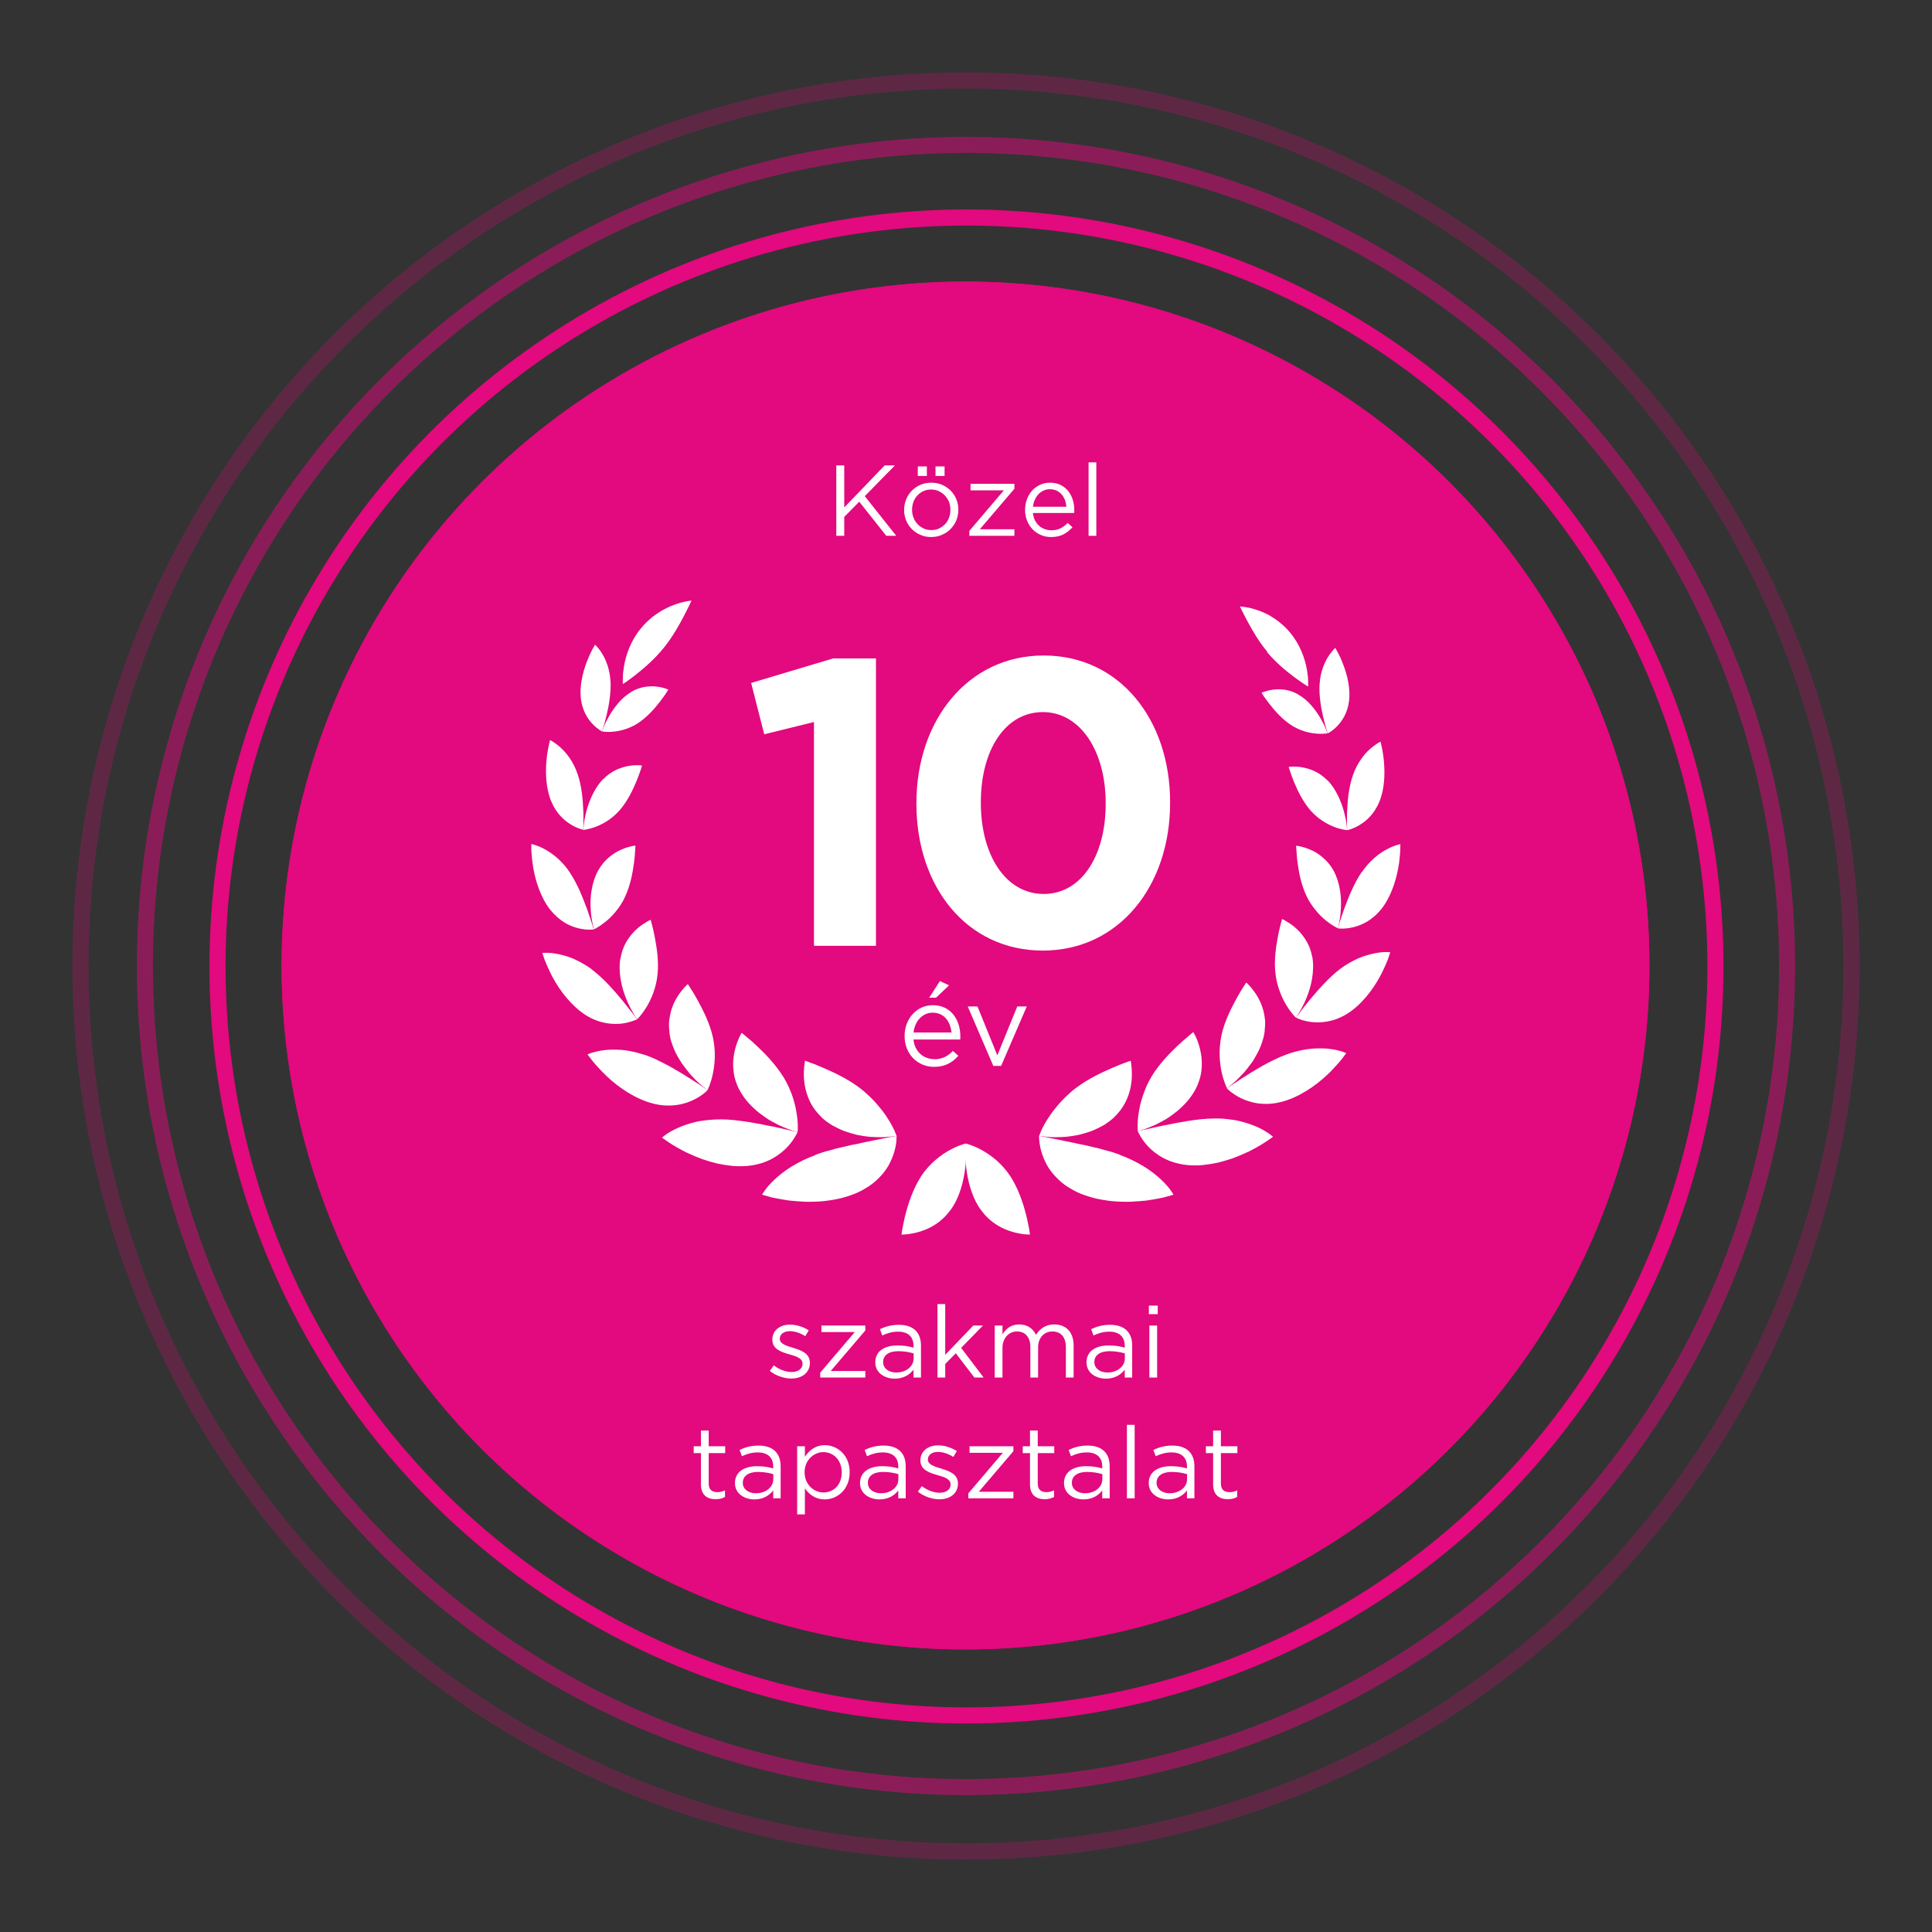 <?xml version="1.0" encoding="UTF-8" standalone="no"?> <svg xmlns="http://www.w3.org/2000/svg" xmlns:xlink="http://www.w3.org/1999/xlink" xmlns:serif="http://www.serif.com/" width="100%" height="100%" viewBox="0 0 120 120" version="1.1" xml:space="preserve" style="fill-rule:evenodd;clip-rule:evenodd;stroke-linecap:round;stroke-linejoin:round;stroke-miterlimit:1.5;"><rect x="0" y="0" width="120" height="120" fill="#333333" stroke="none"/> <rect id="jf-ikon-10ev" x="0" y="0" width="120" height="120" style="fill:none;"></rect> <clipPath id="_clip1"> <rect id="jf-ikon-10ev1" serif:id="jf-ikon-10ev" x="0" y="0" width="120" height="120"></rect> </clipPath> <g clip-path="url(#_clip1)"> <g> <g transform="matrix(1.062,0,0,1.062,-3.75,-3.75)"> <circle cx="60" cy="60" r="40" style="fill:rgb(227,9,126);"></circle> </g> <g transform="matrix(1.062,0,0,1.062,-3.75,-3.75)"> <circle cx="60" cy="60" r="40" style="fill:rgb(227,9,126);"></circle> </g> </g> <g transform="matrix(1.163,0,0,1.163,-9.75,-9.75)"> <circle cx="60" cy="60" r="40" style="fill:none;stroke:rgb(227,9,126);stroke-width:0.86px;"></circle> </g> <g transform="matrix(1.275,0,0,1.275,-16.5,-16.5)"> <circle cx="60" cy="60" r="40" style="fill:none;stroke:rgb(227,9,126);stroke-opacity:0.5;stroke-width:0.78px;"></circle> </g> <g transform="matrix(1.375,0,0,1.375,-22.5,-22.5)"> <circle cx="60" cy="60" r="40" style="fill:none;stroke:rgb(227,9,126);stroke-opacity:0.25;stroke-width:0.73px;"></circle> </g> <g transform="matrix(0.656,0,0,0.656,32.996,37.302)"> <g> <path d="M26.77,11.5L22.06,12.66L20.82,7.8L28.58,5.48L32.64,5.48L32.64,32.69L26.77,32.69L26.77,11.5Z" style="fill:white;fill-rule:nonzero;"></path> <path d="M36.47,19.25L36.47,19.17C36.47,11.34 41.34,5.2 48.52,5.2C55.7,5.2 60.49,11.26 60.49,19.09L60.49,19.17C60.49,27 55.66,33.14 48.44,33.14C41.22,33.14 36.47,27.08 36.47,19.25ZM54.39,19.25L54.39,19.17C54.39,14.27 52,10.56 48.44,10.56C44.88,10.56 42.57,14.15 42.57,19.09L42.57,19.17C42.57,24.11 44.93,27.78 48.52,27.78C52.11,27.78 54.39,24.15 54.39,19.25Z" style="fill:white;fill-rule:nonzero;"></path> </g> <g> <path d="M38.16,43.43C38.93,43.43 39.47,43.12 39.92,42.64L40.44,43.1C39.88,43.73 39.2,44.15 38.14,44.15C36.61,44.15 35.35,42.97 35.35,41.23C35.35,39.61 36.48,38.31 38.03,38.31C39.68,38.31 40.63,39.63 40.63,41.27C40.63,41.35 40.63,41.43 40.62,41.56L36.19,41.56C36.31,42.74 37.17,43.42 38.16,43.42L38.16,43.43ZM39.79,40.9C39.69,39.88 39.11,39.02 38.01,39.02C37.05,39.02 36.31,39.82 36.2,40.9L39.8,40.9L39.79,40.9ZM38.7,36.03L39.56,36.43L38.33,37.6L37.68,37.6L38.69,36.03L38.7,36.03Z" style="fill:white;fill-rule:nonzero;"></path> <path d="M41.33,38.43L42.25,38.43L44.13,43.06L46.02,38.43L46.92,38.43L44.49,44.06L43.75,44.06L41.33,38.43Z" style="fill:white;fill-rule:nonzero;"></path> </g> <g> <g> <path d="M39.65,57.77C40.56,56.57 40.95,54.96 41.1,53.66C41.17,53.02 41.19,52.45 41.17,52.05C41.16,51.65 41.14,51.41 41.14,51.41C41.14,51.41 40.47,51.56 39.62,52.03C38.77,52.5 37.74,53.27 36.94,54.47C36.16,55.67 35.71,57.05 35.43,58.14C35.36,58.41 35.3,58.67 35.26,58.89C35.21,59.12 35.17,59.32 35.14,59.49C35.08,59.82 35.06,60.03 35.06,60.03C35.06,60.03 35.74,60.05 36.66,59.79C37.12,59.66 37.65,59.46 38.16,59.14C38.67,58.82 39.2,58.38 39.64,57.77L39.65,57.77Z" style="fill:white;fill-rule:nonzero;"></path> <path d="M42.63,57.77C41.72,56.57 41.33,54.96 41.18,53.66C41.12,53.02 41.09,52.45 41.11,52.05C41.12,51.65 41.14,51.41 41.14,51.41C41.14,51.41 41.81,51.56 42.66,52.03C43.51,52.5 44.54,53.27 45.34,54.47C46.12,55.67 46.57,57.05 46.85,58.14C46.92,58.41 46.98,58.67 47.02,58.89C47.07,59.12 47.11,59.32 47.14,59.49C47.2,59.82 47.22,60.03 47.22,60.03C47.22,60.03 46.54,60.05 45.62,59.79C45.16,59.66 44.63,59.46 44.12,59.14C43.61,58.82 43.08,58.38 42.64,57.77L42.63,57.77Z" style="fill:white;fill-rule:nonzero;"></path> </g> <g> <g> <g> <path d="M7.51,7.64C7.56,8.75 7.36,9.92 7.14,10.83C7.04,11.28 6.92,11.67 6.84,11.95C6.76,12.23 6.7,12.39 6.7,12.39C6.7,12.39 6.28,12.18 5.82,11.7C5.35,11.21 4.84,10.44 4.7,9.29C4.56,8.14 4.87,6.84 5.24,5.85C5.34,5.6 5.43,5.37 5.52,5.17C5.61,4.97 5.71,4.79 5.78,4.64C5.94,4.35 6.04,4.18 6.04,4.18C6.04,4.18 6.39,4.48 6.74,5.07C6.92,5.36 7.09,5.73 7.23,6.16C7.37,6.59 7.47,7.08 7.5,7.64L7.51,7.64Z" style="fill:white;fill-rule:nonzero;"></path> <path d="M4.39,16.43C4.79,17.59 4.89,18.89 4.93,19.92C4.94,20.18 4.95,20.42 4.94,20.63L4.94,21.19C4.94,21.51 4.92,21.7 4.92,21.7C4.92,21.7 4.42,21.61 3.78,21.22C3.46,21.03 3.11,20.77 2.77,20.4C2.44,20.04 2.12,19.57 1.88,18.98C1.39,17.79 1.34,16.33 1.44,15.19C1.48,14.62 1.58,14.12 1.65,13.77C1.72,13.42 1.78,13.21 1.78,13.21C1.78,13.21 1.9,13.26 2.08,13.38C2.26,13.5 2.52,13.68 2.8,13.94C3.08,14.2 3.38,14.52 3.65,14.93C3.93,15.34 4.19,15.83 4.38,16.41L4.39,16.43Z" style="fill:white;fill-rule:nonzero;"></path> <path d="M3.65,25.75C4.41,26.87 4.91,28.22 5.31,29.28C5.41,29.55 5.48,29.8 5.56,30.02C5.64,30.24 5.71,30.44 5.76,30.61C5.86,30.94 5.91,31.14 5.91,31.14C5.91,31.14 5.77,31.16 5.53,31.16C5.29,31.16 4.95,31.14 4.56,31.05C4.16,30.96 3.7,30.81 3.22,30.53C2.75,30.25 2.27,29.85 1.81,29.29C0.91,28.15 0.4,26.56 0.19,25.29C0.13,24.97 0.1,24.67 0.07,24.4C0.04,24.13 0.02,23.89 0.01,23.69C0,23.29 0.01,23.05 0.01,23.05C0.01,23.05 0.57,23.15 1.29,23.55C1.65,23.75 2.06,24.02 2.47,24.38C2.87,24.74 3.29,25.19 3.66,25.75L3.65,25.75Z" style="fill:white;fill-rule:nonzero;"></path> <path d="M5.76,34.95C6.94,35.84 7.93,37.03 8.72,37.97C8.81,38.09 8.91,38.21 8.99,38.32C9.08,38.43 9.16,38.54 9.25,38.64C9.41,38.84 9.54,39.02 9.66,39.17C9.88,39.47 10.02,39.65 10.02,39.65C10.02,39.65 9.88,39.72 9.64,39.8C9.39,39.89 9.04,39.99 8.6,40.05C7.73,40.15 6.48,40.08 5.16,39.25C3.84,38.41 2.72,36.96 2.04,35.69C1.86,35.38 1.73,35.07 1.6,34.79C1.47,34.51 1.37,34.26 1.28,34.05C1.13,33.63 1.05,33.37 1.05,33.37C1.05,33.37 1.2,33.35 1.46,33.35C1.72,33.35 2.1,33.38 2.54,33.47C2.97,33.56 3.51,33.7 4.05,33.94C4.32,34.06 4.6,34.2 4.89,34.37C5.18,34.53 5.48,34.72 5.77,34.95L5.76,34.95Z" style="fill:white;fill-rule:nonzero;"></path> <path d="M10.71,43C10.9,43.06 11.08,43.14 11.27,43.21C11.46,43.28 11.64,43.36 11.82,43.45C12.18,43.62 12.53,43.8 12.88,43.98C13.05,44.07 13.22,44.17 13.39,44.26C13.47,44.31 13.55,44.36 13.63,44.41C13.71,44.45 13.79,44.5 13.88,44.55C14.2,44.73 14.5,44.92 14.78,45.1C15.35,45.44 15.81,45.77 16.16,45.99C16.5,46.21 16.69,46.36 16.69,46.36C16.69,46.36 16.58,46.48 16.36,46.66C16.14,46.83 15.82,47.06 15.38,47.27C14.95,47.48 14.4,47.68 13.77,47.76C13.13,47.85 12.38,47.84 11.56,47.63C9.9,47.22 8.26,46.1 7.13,45.02C6.84,44.75 6.6,44.48 6.37,44.24C6.15,44 5.95,43.78 5.8,43.59C5.5,43.21 5.33,42.97 5.33,42.97C5.33,42.97 5.48,42.9 5.75,42.81C6.02,42.73 6.42,42.63 6.9,42.57C7.14,42.54 7.4,42.52 7.69,42.52C7.98,42.52 8.28,42.52 8.61,42.55C8.93,42.58 9.27,42.63 9.61,42.71C9.96,42.78 10.33,42.88 10.71,43.01L10.71,43Z" style="fill:white;fill-rule:nonzero;"></path> <path d="M17.94,49.12C18.8,49.12 19.67,49.24 20.5,49.36C20.91,49.43 21.32,49.5 21.71,49.57C21.9,49.61 22.09,49.65 22.28,49.69C22.47,49.72 22.65,49.76 22.82,49.79C23.51,49.95 24.11,50.06 24.53,50.17C24.74,50.23 24.91,50.25 25.03,50.28C25.15,50.31 25.21,50.32 25.21,50.32C25.21,50.32 25.15,50.49 24.99,50.75C24.84,51.01 24.6,51.37 24.24,51.75C23.89,52.12 23.42,52.51 22.8,52.85C22.49,53.02 22.14,53.16 21.76,53.28C21.38,53.39 20.95,53.49 20.48,53.53C20.02,53.57 19.53,53.57 19.04,53.53C18.56,53.48 18.07,53.4 17.59,53.3C17.11,53.18 16.65,53.04 16.2,52.89C15.76,52.73 15.34,52.55 14.95,52.37C14.85,52.33 14.76,52.28 14.66,52.24C14.57,52.19 14.48,52.14 14.39,52.1C14.21,52.01 14.05,51.92 13.89,51.83C13.58,51.65 13.3,51.49 13.08,51.34C12.64,51.04 12.38,50.85 12.38,50.85C12.38,50.85 12.51,50.73 12.76,50.55C13.01,50.38 13.38,50.15 13.86,49.94C14.1,49.83 14.36,49.73 14.65,49.63C14.94,49.53 15.26,49.44 15.6,49.36C15.94,49.28 16.3,49.23 16.69,49.19C17.08,49.15 17.49,49.12 17.91,49.13L17.94,49.12Z" style="fill:white;fill-rule:nonzero;"></path> <path d="M26.89,52.49C27.33,52.32 27.77,52.18 28.22,52.07C28.67,51.93 29.11,51.82 29.55,51.73C29.99,51.61 30.42,51.52 30.84,51.45C31.26,51.35 31.65,51.27 32.02,51.2C32.76,51.03 33.4,50.93 33.86,50.82C34.32,50.73 34.59,50.69 34.59,50.69C34.59,50.69 34.59,50.88 34.57,51.2C34.54,51.52 34.46,51.97 34.28,52.49C34.19,52.75 34.07,53.03 33.92,53.32C33.84,53.47 33.76,53.61 33.66,53.76C33.56,53.9 33.46,54.05 33.34,54.2C33.1,54.49 32.82,54.78 32.48,55.07C32.14,55.36 31.75,55.6 31.3,55.85C30.85,56.1 30.36,56.28 29.84,56.44C29.32,56.61 28.79,56.71 28.25,56.79C27.71,56.88 27.17,56.91 26.64,56.92C26.11,56.94 25.61,56.91 25.13,56.87C24.89,56.85 24.66,56.83 24.44,56.81C24.22,56.78 24.01,56.74 23.81,56.71C23.41,56.64 23.06,56.58 22.77,56.51C22.2,56.36 21.86,56.25 21.86,56.25C21.86,56.25 21.95,56.08 22.14,55.82C22.33,55.55 22.64,55.19 23.05,54.81C23.46,54.43 23.99,54 24.63,53.6C25.26,53.22 26.02,52.82 26.89,52.51L26.89,52.49Z" style="fill:white;fill-rule:nonzero;"></path> </g> <path d="M9.48,8.65C8.56,9.18 7.85,10.12 7.38,10.93C7.15,11.33 6.97,11.69 6.87,11.96C6.76,12.23 6.7,12.39 6.7,12.39C6.7,12.39 7.16,12.48 7.82,12.41C8.48,12.34 9.35,12.12 10.18,11.56C11.01,10.99 11.7,10.21 12.19,9.57C12.31,9.41 12.42,9.26 12.52,9.12C12.62,8.98 12.71,8.87 12.77,8.76C12.91,8.56 12.98,8.43 12.98,8.43C12.98,8.43 12.56,8.23 11.91,8.15C11.59,8.11 11.2,8.1 10.78,8.17C10.37,8.24 9.91,8.38 9.46,8.65L9.48,8.65Z" style="fill:white;fill-rule:nonzero;"></path> <path d="M6.79,16.92C5.98,17.76 5.48,18.97 5.22,19.96C5.16,20.21 5.11,20.44 5.06,20.65C5.02,20.86 5,21.05 4.98,21.21C4.94,21.52 4.93,21.72 4.93,21.72C4.93,21.72 5.44,21.67 6.13,21.41C6.47,21.28 6.86,21.09 7.25,20.83C7.65,20.57 8.03,20.24 8.4,19.82C9.12,18.98 9.62,17.93 9.97,17.09C10.14,16.67 10.27,16.3 10.36,16.04C10.44,15.78 10.49,15.62 10.49,15.62C10.49,15.62 10.36,15.6 10.15,15.59C9.93,15.59 9.63,15.59 9.27,15.65C8.91,15.71 8.5,15.82 8.08,16.01C7.65,16.21 7.22,16.5 6.81,16.92L6.79,16.92Z" style="fill:white;fill-rule:nonzero;"></path> <path d="M6.33,25.57C5.72,26.68 5.55,28.1 5.63,29.21C5.65,29.49 5.66,29.75 5.7,29.98C5.74,30.21 5.77,30.42 5.81,30.59C5.88,30.93 5.93,31.13 5.93,31.13C5.93,31.13 6.06,31.08 6.26,30.95C6.47,30.83 6.75,30.64 7.06,30.39C7.37,30.14 7.71,29.81 8.02,29.42C8.34,29.03 8.66,28.56 8.89,28.03C9.39,26.96 9.6,25.78 9.73,24.84C9.76,24.61 9.78,24.39 9.8,24.19C9.82,23.99 9.83,23.82 9.84,23.67C9.86,23.38 9.86,23.2 9.86,23.2C9.86,23.2 9.3,23.25 8.57,23.56C8.2,23.72 7.8,23.94 7.41,24.27C7.01,24.59 6.64,25.02 6.33,25.57Z" style="fill:white;fill-rule:nonzero;"></path> <path d="M8.45,33.82C8.21,35.17 8.55,36.68 9.03,37.79C9.09,37.93 9.14,38.07 9.2,38.19C9.26,38.32 9.32,38.44 9.38,38.55C9.5,38.78 9.61,38.97 9.7,39.14C9.79,39.31 9.88,39.43 9.94,39.51C10,39.6 10.03,39.64 10.03,39.64C10.03,39.64 10.14,39.54 10.31,39.34C10.48,39.14 10.69,38.85 10.92,38.48C11.38,37.72 11.83,36.67 11.96,35.39C12.09,34.12 11.88,32.85 11.7,31.88C11.65,31.64 11.61,31.41 11.56,31.21C11.52,31.01 11.46,30.83 11.43,30.69C11.36,30.39 11.31,30.22 11.31,30.22C11.31,30.22 11.17,30.28 10.95,30.41C10.73,30.54 10.42,30.74 10.09,31.01C9.76,31.29 9.43,31.65 9.13,32.11C8.98,32.34 8.84,32.6 8.73,32.88C8.62,33.16 8.53,33.47 8.47,33.81L8.45,33.82Z" style="fill:white;fill-rule:nonzero;"></path> <path d="M13.08,40.93C13.11,41.11 13.14,41.3 13.18,41.48C13.23,41.66 13.28,41.84 13.35,42.02C13.47,42.37 13.62,42.73 13.8,43.05C13.89,43.22 13.98,43.38 14.08,43.53C14.13,43.61 14.18,43.69 14.23,43.77C14.28,43.84 14.33,43.92 14.39,43.99C14.6,44.28 14.81,44.55 15.02,44.81C15.46,45.29 15.86,45.7 16.18,45.95C16.49,46.21 16.69,46.35 16.69,46.35C16.69,46.35 16.77,46.2 16.87,45.94C16.97,45.68 17.09,45.3 17.19,44.84C17.29,44.38 17.36,43.85 17.38,43.25C17.4,42.65 17.34,42.02 17.2,41.35C16.9,40.01 16.28,38.8 15.77,37.87C15.64,37.64 15.52,37.42 15.41,37.23C15.3,37.04 15.18,36.88 15.1,36.74C14.93,36.46 14.82,36.31 14.82,36.31C14.82,36.31 14.7,36.42 14.51,36.62C14.32,36.83 14.08,37.13 13.83,37.52C13.71,37.72 13.59,37.94 13.48,38.18C13.38,38.42 13.28,38.68 13.21,38.97C13.14,39.26 13.08,39.57 13.05,39.9C13.03,40.22 13.05,40.57 13.09,40.93L13.08,40.93Z" style="fill:white;fill-rule:nonzero;"></path> <path d="M19.65,46.21C20,46.91 20.51,47.56 21.1,48.09C21.39,48.37 21.71,48.61 22.02,48.83C22.18,48.94 22.33,49.05 22.49,49.15C22.65,49.24 22.8,49.33 22.96,49.41C23.57,49.76 24.14,49.97 24.55,50.12C24.75,50.2 24.92,50.24 25.04,50.27C25.15,50.3 25.22,50.32 25.22,50.32C25.22,50.32 25.24,50.14 25.24,49.85C25.24,49.55 25.22,49.13 25.14,48.63C25.07,48.13 24.94,47.55 24.74,46.96C24.64,46.67 24.52,46.36 24.38,46.05C24.24,45.74 24.08,45.44 23.89,45.13C23.14,43.92 22.16,42.92 21.36,42.17C21.31,42.12 21.26,42.08 21.21,42.03C21.16,41.98 21.11,41.94 21.07,41.9C20.98,41.81 20.89,41.73 20.8,41.66C20.63,41.51 20.47,41.39 20.34,41.27C20.09,41.05 19.92,40.93 19.92,40.93C19.92,40.93 19.83,41.08 19.7,41.35C19.58,41.62 19.42,42.01 19.3,42.49C19.24,42.73 19.19,43 19.15,43.28C19.12,43.56 19.11,43.86 19.12,44.17C19.14,44.48 19.18,44.82 19.26,45.16C19.35,45.5 19.47,45.84 19.64,46.2L19.65,46.21Z" style="fill:white;fill-rule:nonzero;"></path> <path d="M10.33,2.7C9.37,3.89 8.95,5.23 8.78,6.23C8.74,6.48 8.71,6.71 8.69,6.91C8.68,7.11 8.67,7.29 8.67,7.44L8.67,7.9C8.67,7.9 8.82,7.81 9.06,7.65C9.18,7.57 9.32,7.46 9.48,7.34C9.64,7.22 9.82,7.09 10.01,6.93C10.78,6.32 11.73,5.49 12.57,4.45C13.4,3.41 14,2.33 14.45,1.47C14.56,1.26 14.66,1.05 14.75,0.88C14.84,0.7 14.92,0.55 14.98,0.42C15.11,0.16 15.17,0 15.17,0C15.17,0 15,0.02 14.71,0.07C14.56,0.1 14.38,0.14 14.18,0.19C13.98,0.25 13.76,0.32 13.51,0.41C13.26,0.5 13,0.61 12.74,0.75C12.6,0.82 12.47,0.89 12.32,0.97C12.19,1.06 12.05,1.15 11.91,1.24C11.77,1.34 11.63,1.44 11.49,1.54C11.36,1.65 11.22,1.77 11.09,1.89C10.96,2.01 10.82,2.14 10.7,2.27C10.58,2.4 10.45,2.55 10.33,2.7Z" style="fill:white;fill-rule:nonzero;"></path> <path d="M27.48,48.93C27.78,49.2 28.12,49.46 28.49,49.68C28.85,49.88 29.24,50.07 29.64,50.23C30.04,50.37 30.44,50.49 30.84,50.59C31.24,50.67 31.63,50.73 32,50.77C32.74,50.82 33.39,50.83 33.85,50.77C34.31,50.73 34.59,50.69 34.59,50.69C34.59,50.69 34.53,50.51 34.4,50.21C34.27,49.92 34.06,49.51 33.77,49.06C33.62,48.83 33.46,48.59 33.28,48.35C33.19,48.23 33.09,48.11 32.99,47.99C32.89,47.86 32.78,47.74 32.67,47.61C32.45,47.36 32.21,47.11 31.95,46.87C31.69,46.63 31.42,46.38 31.12,46.16C29.94,45.27 28.68,44.69 27.67,44.25C27.54,44.2 27.42,44.15 27.31,44.1C27.19,44.05 27.08,44 26.98,43.96C26.77,43.87 26.58,43.81 26.42,43.75C26.11,43.62 25.92,43.57 25.92,43.57C25.92,43.57 25.88,43.75 25.85,44.07C25.82,44.38 25.79,44.83 25.83,45.36C25.87,45.89 25.99,46.48 26.24,47.1C26.49,47.73 26.89,48.34 27.49,48.92L27.48,48.93Z" style="fill:white;fill-rule:nonzero;"></path> </g> <g> <g> <path d="M72.66,8.92C73.57,9.44 74.27,10.36 74.73,11.14C74.95,11.53 75.13,11.89 75.23,12.15C75.34,12.41 75.39,12.57 75.39,12.57C75.39,12.57 74.93,12.66 74.27,12.59C73.61,12.53 72.75,12.32 71.92,11.77C71.09,11.22 70.41,10.45 69.93,9.83C69.81,9.68 69.7,9.53 69.6,9.4C69.51,9.27 69.42,9.15 69.35,9.05C69.22,8.85 69.15,8.73 69.15,8.73C69.15,8.73 69.57,8.53 70.21,8.44C70.53,8.4 70.92,8.38 71.33,8.44C71.74,8.5 72.19,8.64 72.64,8.9L72.66,8.92Z" style="fill:white;fill-rule:nonzero;"></path> <path d="M75.4,17.02C76.2,17.85 76.7,19.04 76.96,20.01C77.02,20.25 77.07,20.48 77.12,20.69C77.16,20.9 77.18,21.08 77.2,21.24C77.24,21.55 77.25,21.74 77.25,21.74C77.25,21.74 76.74,21.7 76.05,21.44C75.71,21.31 75.32,21.12 74.94,20.87C74.54,20.62 74.16,20.29 73.79,19.88C73.07,19.05 72.57,18.02 72.23,17.2C72.07,16.79 71.93,16.43 71.85,16.17C71.77,15.91 71.72,15.75 71.72,15.75C71.72,15.75 71.85,15.73 72.06,15.72C72.28,15.72 72.58,15.72 72.94,15.78C73.3,15.84 73.7,15.94 74.13,16.14C74.56,16.33 74.98,16.62 75.39,17.03L75.4,17.02Z" style="fill:white;fill-rule:nonzero;"></path> <path d="M75.95,25.54C76.56,26.64 76.73,28.04 76.66,29.13C76.64,29.41 76.63,29.66 76.6,29.89C76.56,30.12 76.53,30.32 76.5,30.49C76.44,30.83 76.38,31.03 76.38,31.03C76.38,31.03 76.25,30.97 76.04,30.85C75.83,30.73 75.55,30.55 75.24,30.29C74.93,30.04 74.59,29.72 74.28,29.33C73.96,28.94 73.64,28.48 73.4,27.96C72.9,26.91 72.68,25.76 72.56,24.82C72.53,24.59 72.5,24.37 72.49,24.18C72.47,23.99 72.46,23.81 72.45,23.67C72.43,23.38 72.43,23.21 72.43,23.21C72.43,23.21 72.99,23.26 73.72,23.57C74.09,23.72 74.49,23.94 74.88,24.27C75.28,24.59 75.65,25.01 75.96,25.56L75.95,25.54Z" style="fill:white;fill-rule:nonzero;"></path> <path d="M73.95,33.71C74.19,35.04 73.86,36.55 73.39,37.65C73.33,37.79 73.28,37.92 73.22,38.05C73.16,38.18 73.1,38.3 73.04,38.41C72.93,38.63 72.82,38.83 72.72,38.99C72.63,39.15 72.54,39.27 72.49,39.36C72.43,39.44 72.4,39.49 72.4,39.49C72.4,39.49 72.29,39.39 72.12,39.19C71.95,38.99 71.73,38.7 71.51,38.33C71.05,37.58 70.6,36.53 70.46,35.27C70.32,34 70.52,32.76 70.7,31.79C70.75,31.55 70.79,31.32 70.84,31.13C70.88,30.93 70.93,30.76 70.97,30.61C71.04,30.32 71.09,30.15 71.09,30.15C71.09,30.15 71.23,30.21 71.45,30.34C71.67,30.47 71.98,30.66 72.31,30.94C72.64,31.22 72.97,31.57 73.27,32.04C73.42,32.27 73.56,32.52 73.68,32.81C73.79,33.09 73.88,33.39 73.94,33.73L73.95,33.71Z" style="fill:white;fill-rule:nonzero;"></path> <path d="M69.44,40.81C69.41,40.99 69.38,41.18 69.34,41.35C69.29,41.53 69.24,41.7 69.18,41.88C69.06,42.23 68.91,42.58 68.73,42.9C68.64,43.07 68.55,43.23 68.46,43.38C68.41,43.46 68.36,43.54 68.32,43.61C68.27,43.68 68.22,43.76 68.16,43.83C67.95,44.12 67.74,44.39 67.53,44.64C67.09,45.11 66.69,45.52 66.38,45.77C66.07,46.03 65.88,46.17 65.88,46.17C65.88,46.17 65.8,46.02 65.7,45.76C65.6,45.5 65.47,45.12 65.37,44.66C65.27,44.2 65.2,43.67 65.18,43.07C65.16,42.48 65.22,41.85 65.35,41.17C65.64,39.84 66.26,38.64 66.76,37.71C66.89,37.48 67.01,37.26 67.12,37.08C67.23,36.89 67.34,36.73 67.42,36.59C67.59,36.32 67.7,36.16 67.7,36.16C67.7,36.16 67.82,36.27 68.01,36.47C68.2,36.68 68.44,36.98 68.69,37.37C68.81,37.57 68.93,37.79 69.04,38.03C69.15,38.27 69.24,38.53 69.32,38.82C69.39,39.1 69.45,39.41 69.48,39.74C69.5,40.06 69.48,40.41 69.44,40.77L69.44,40.81Z" style="fill:white;fill-rule:nonzero;"></path> <path d="M62.97,46.13C62.62,46.83 62.11,47.48 61.53,48.01C61.24,48.29 60.93,48.53 60.62,48.75C60.46,48.86 60.31,48.97 60.15,49.07C59.99,49.16 59.84,49.25 59.68,49.33C59.08,49.68 58.5,49.88 58.1,50.04C57.9,50.12 57.73,50.16 57.61,50.19C57.5,50.22 57.43,50.24 57.43,50.24C57.43,50.24 57.41,50.06 57.41,49.77C57.41,49.47 57.43,49.05 57.51,48.55C57.58,48.05 57.71,47.47 57.91,46.88C58.01,46.59 58.13,46.28 58.26,45.97C58.4,45.66 58.56,45.36 58.74,45.05C59.48,43.84 60.46,42.85 61.26,42.09C61.31,42.04 61.36,42 61.41,41.96C61.46,41.92 61.5,41.87 61.55,41.83C61.64,41.74 61.73,41.66 61.82,41.59C61.99,41.44 62.15,41.32 62.27,41.2C62.52,40.98 62.69,40.86 62.69,40.86C62.69,40.86 62.78,41.01 62.91,41.28C63.04,41.55 63.19,41.94 63.31,42.42C63.37,42.66 63.42,42.93 63.46,43.21C63.49,43.49 63.5,43.79 63.49,44.1C63.48,44.41 63.43,44.75 63.35,45.09C63.26,45.42 63.14,45.77 62.97,46.13Z" style="fill:white;fill-rule:nonzero;"></path> <path d="M55.19,48.93C54.89,49.2 54.55,49.46 54.19,49.68C53.83,49.88 53.44,50.07 53.04,50.23C52.64,50.37 52.24,50.49 51.84,50.59C51.44,50.67 51.05,50.73 50.68,50.77C49.94,50.82 49.29,50.83 48.83,50.77C48.37,50.73 48.09,50.69 48.09,50.69C48.09,50.69 48.15,50.51 48.28,50.21C48.41,49.92 48.62,49.51 48.91,49.06C49.06,48.83 49.22,48.59 49.4,48.35C49.49,48.23 49.59,48.11 49.69,47.99C49.79,47.86 49.9,47.74 50.01,47.61C50.23,47.36 50.47,47.11 50.73,46.87C50.99,46.63 51.26,46.38 51.56,46.16C52.74,45.27 54,44.69 55.01,44.25C55.14,44.2 55.26,44.15 55.37,44.1C55.49,44.05 55.6,44 55.7,43.96C55.91,43.87 56.1,43.81 56.26,43.75C56.57,43.62 56.76,43.57 56.76,43.57C56.76,43.57 56.8,43.75 56.83,44.07C56.86,44.38 56.89,44.83 56.85,45.36C56.81,45.89 56.7,46.48 56.44,47.1C56.19,47.73 55.79,48.34 55.19,48.92L55.19,48.93Z" style="fill:white;fill-rule:nonzero;"></path> </g> <path d="M74.64,7.91C74.58,9 74.78,10.16 74.99,11.05C75.09,11.5 75.2,11.88 75.28,12.15C75.36,12.42 75.41,12.58 75.41,12.58C75.41,12.58 75.83,12.38 76.3,11.9C76.77,11.42 77.29,10.65 77.43,9.52C77.58,8.38 77.28,7.11 76.91,6.13C76.82,5.89 76.72,5.66 76.64,5.46C76.55,5.26 76.46,5.09 76.38,4.94C76.23,4.65 76.13,4.48 76.13,4.48C76.13,4.48 75.78,4.79 75.42,5.37C75.24,5.66 75.07,6.02 74.93,6.44C74.78,6.87 74.68,7.35 74.65,7.9L74.64,7.91Z" style="fill:white;fill-rule:nonzero;"></path> <path d="M77.8,16.53C77.4,17.68 77.29,18.96 77.25,19.98C77.24,20.23 77.23,20.47 77.24,20.68L77.24,21.24C77.24,21.55 77.26,21.74 77.26,21.74C77.26,21.74 77.76,21.65 78.4,21.27C78.72,21.08 79.07,20.82 79.41,20.46C79.74,20.1 80.06,19.64 80.3,19.05C80.79,17.88 80.84,16.44 80.74,15.31C80.7,14.75 80.61,14.26 80.54,13.91C80.47,13.56 80.41,13.36 80.41,13.36C80.41,13.36 80.29,13.41 80.11,13.53C79.93,13.65 79.67,13.83 79.39,14.08C79.11,14.33 78.81,14.66 78.54,15.07C78.26,15.47 78,15.96 77.8,16.53Z" style="fill:white;fill-rule:nonzero;"></path> <path d="M78.62,25.72C77.87,26.83 77.36,28.15 76.97,29.2C76.87,29.46 76.8,29.71 76.72,29.93C76.64,30.15 76.58,30.34 76.53,30.51C76.43,30.84 76.38,31.04 76.38,31.04C76.38,31.04 76.52,31.06 76.76,31.06C77,31.06 77.33,31.04 77.73,30.95C78.13,30.87 78.58,30.71 79.07,30.44C79.54,30.17 80.02,29.78 80.48,29.22C81.38,28.1 81.88,26.53 82.1,25.27C82.16,24.95 82.2,24.66 82.22,24.39C82.25,24.12 82.27,23.88 82.28,23.69C82.29,23.29 82.29,23.06 82.29,23.06C82.29,23.06 81.73,23.16 81.01,23.55C80.65,23.74 80.24,24.01 79.83,24.37C79.43,24.72 79.01,25.17 78.64,25.72L78.62,25.72Z" style="fill:white;fill-rule:nonzero;"></path> <path d="M76.64,34.84C75.47,35.72 74.48,36.9 73.69,37.83C73.6,37.95 73.51,38.06 73.42,38.17C73.33,38.28 73.25,38.38 73.17,38.48C73.01,38.68 72.88,38.86 72.77,39.01C72.55,39.31 72.41,39.49 72.41,39.49C72.41,39.49 72.55,39.56 72.79,39.65C73.03,39.74 73.39,39.84 73.83,39.9C74.7,40 75.94,39.94 77.26,39.12C78.58,38.3 79.69,36.85 80.36,35.59C80.54,35.28 80.67,34.97 80.8,34.7C80.92,34.43 81.03,34.18 81.11,33.97C81.26,33.55 81.34,33.3 81.34,33.3C81.34,33.3 81.19,33.28 80.93,33.28C80.67,33.28 80.3,33.31 79.85,33.4C79.42,33.49 78.89,33.63 78.34,33.86C78.07,33.98 77.79,34.12 77.51,34.28C77.22,34.44 76.92,34.63 76.63,34.85L76.64,34.84Z" style="fill:white;fill-rule:nonzero;"></path> <path d="M71.81,42.87C71.62,42.93 71.44,43.01 71.25,43.08C71.06,43.15 70.88,43.23 70.7,43.31C70.34,43.47 69.99,43.66 69.64,43.83C69.47,43.92 69.3,44.02 69.14,44.11C69.06,44.16 68.98,44.21 68.9,44.25C68.82,44.3 68.74,44.34 68.66,44.39C68.34,44.57 68.04,44.76 67.77,44.94C67.2,45.27 66.75,45.61 66.4,45.82C66.06,46.04 65.87,46.19 65.87,46.19C65.87,46.19 65.98,46.31 66.2,46.49C66.42,46.66 66.74,46.89 67.17,47.1C67.6,47.31 68.14,47.51 68.77,47.6C69.4,47.69 70.15,47.69 70.97,47.48C72.62,47.08 74.26,45.96 75.38,44.89C75.67,44.63 75.91,44.36 76.13,44.12C76.35,43.88 76.55,43.66 76.7,43.47C77,43.09 77.17,42.85 77.17,42.85C77.17,42.85 77.02,42.78 76.75,42.69C76.48,42.61 76.09,42.51 75.6,42.45C75.36,42.42 75.1,42.4 74.81,42.4C74.52,42.4 74.22,42.4 73.9,42.43C73.58,42.46 73.24,42.51 72.9,42.58C72.55,42.65 72.18,42.75 71.81,42.87Z" style="fill:white;fill-rule:nonzero;"></path> <path d="M64.68,49.04C63.82,49.04 62.96,49.15 62.13,49.28C61.72,49.35 61.31,49.42 60.93,49.49C60.74,49.53 60.55,49.57 60.36,49.61C60.17,49.64 59.99,49.68 59.82,49.71C59.13,49.87 58.53,49.98 58.11,50.09C57.9,50.15 57.73,50.17 57.61,50.2C57.49,50.23 57.43,50.24 57.43,50.24C57.43,50.24 57.5,50.41 57.65,50.67C57.8,50.93 58.04,51.29 58.39,51.67C58.74,52.04 59.21,52.44 59.83,52.77C60.14,52.94 60.48,53.08 60.87,53.2C61.25,53.31 61.68,53.41 62.14,53.45C62.6,53.49 63.08,53.49 63.57,53.45C64.05,53.4 64.54,53.32 65.02,53.22C65.49,53.1 65.96,52.96 66.41,52.81C66.86,52.65 67.27,52.47 67.66,52.29C67.76,52.24 67.85,52.2 67.95,52.16C68.04,52.11 68.13,52.07 68.22,52.02C68.4,51.92 68.56,51.84 68.72,51.75C69.03,51.57 69.31,51.41 69.53,51.26C69.97,50.97 70.23,50.77 70.23,50.77C70.23,50.77 70.1,50.65 69.85,50.47C69.6,50.29 69.23,50.07 68.75,49.85C68.51,49.74 68.25,49.64 67.95,49.54C67.66,49.44 67.34,49.35 67,49.27C66.66,49.19 66.3,49.14 65.92,49.1C65.53,49.05 65.13,49.03 64.7,49.04L64.68,49.04Z" style="fill:white;fill-rule:nonzero;"></path> <path d="M69.67,4.88C70.5,5.87 71.45,6.65 72.22,7.23C72.41,7.37 72.59,7.5 72.75,7.61C72.91,7.72 73.05,7.82 73.17,7.9C73.41,8.06 73.56,8.14 73.56,8.14L73.56,7.68C73.56,7.53 73.55,7.36 73.53,7.15C73.51,6.95 73.47,6.72 73.43,6.47C73.25,5.49 72.8,4.16 71.84,3.02C71.72,2.88 71.6,2.74 71.47,2.61C71.34,2.48 71.21,2.36 71.08,2.25C70.95,2.14 70.82,2.03 70.68,1.92C70.54,1.82 70.4,1.73 70.27,1.64C70.13,1.55 70,1.47 69.87,1.39C69.73,1.32 69.6,1.25 69.46,1.19C69.33,1.13 69.2,1.07 69.08,1.02C68.96,0.97 68.83,0.93 68.71,0.89C68.47,0.81 68.25,0.75 68.06,0.7C67.86,0.66 67.69,0.63 67.55,0.61C67.27,0.57 67.11,0.56 67.11,0.56C67.11,0.56 67.17,0.72 67.3,0.97C67.36,1.1 67.44,1.25 67.53,1.42C67.62,1.6 67.72,1.79 67.83,1.99C68.28,2.82 68.87,3.87 69.7,4.86L69.67,4.88Z" style="fill:white;fill-rule:nonzero;"></path> <path d="M55.78,52.49C55.34,52.32 54.9,52.18 54.45,52.07C54,51.93 53.55,51.82 53.12,51.73C52.68,51.61 52.25,51.52 51.83,51.45C51.42,51.35 51.02,51.27 50.65,51.2C49.91,51.03 49.27,50.93 48.81,50.82C48.35,50.73 48.08,50.69 48.08,50.69C48.08,50.69 48.08,50.88 48.11,51.2C48.14,51.52 48.22,51.97 48.4,52.49C48.49,52.75 48.61,53.03 48.76,53.32C48.84,53.47 48.92,53.61 49.02,53.76C49.12,53.9 49.22,54.05 49.34,54.2C49.58,54.49 49.86,54.78 50.19,55.07C50.53,55.36 50.92,55.6 51.37,55.85C51.82,56.1 52.31,56.28 52.83,56.44C53.35,56.61 53.88,56.71 54.42,56.79C54.96,56.88 55.5,56.91 56.03,56.92C56.56,56.94 57.07,56.91 57.54,56.87C57.78,56.85 58.01,56.83 58.23,56.81C58.45,56.78 58.66,56.74 58.86,56.71C59.26,56.64 59.61,56.58 59.9,56.51C60.47,56.36 60.81,56.25 60.81,56.25C60.81,56.25 60.72,56.08 60.53,55.82C60.34,55.55 60.03,55.19 59.62,54.81C59.21,54.43 58.68,54 58.04,53.6C57.4,53.22 56.65,52.82 55.78,52.51L55.78,52.49Z" style="fill:white;fill-rule:nonzero;"></path> </g> </g> </g> </g> <g transform="matrix(1,0,0,1,28.943,27)"> <g transform="matrix(6.25,0,0,6.25,22.382,6.281)"> <path d="M0.099,-0.7L0.178,-0.7L0.178,-0.282L0.58,-0.7L0.682,-0.7L0.382,-0.394L0.695,-0L0.596,-0L0.327,-0.339L0.178,-0.188L0.178,-0L0.099,-0L0.099,-0.7Z" style="fill:white;fill-rule:nonzero;"></path> </g> <g transform="matrix(6.25,0,0,6.25,26.876,6.281)"> <path d="M0.19,-0.69L0.28,-0.69L0.28,-0.595L0.19,-0.595L0.19,-0.69ZM0.366,-0.69L0.456,-0.69L0.456,-0.595L0.366,-0.595L0.366,-0.69ZM0.324,-0.057C0.352,-0.057 0.378,-0.062 0.401,-0.073C0.424,-0.084 0.444,-0.098 0.461,-0.116C0.478,-0.134 0.491,-0.155 0.5,-0.179C0.509,-0.203 0.514,-0.229 0.514,-0.256L0.514,-0.258C0.514,-0.286 0.509,-0.312 0.5,-0.337C0.49,-0.361 0.476,-0.382 0.459,-0.401C0.442,-0.419 0.421,-0.433 0.398,-0.444C0.375,-0.455 0.349,-0.46 0.322,-0.46C0.294,-0.46 0.268,-0.455 0.245,-0.444C0.222,-0.433 0.202,-0.419 0.186,-0.401C0.169,-0.383 0.156,-0.362 0.147,-0.338C0.138,-0.313 0.133,-0.287 0.133,-0.26L0.133,-0.258C0.133,-0.23 0.138,-0.204 0.148,-0.18C0.157,-0.155 0.171,-0.134 0.188,-0.116C0.204,-0.098 0.225,-0.084 0.248,-0.073C0.271,-0.062 0.297,-0.057 0.324,-0.057ZM0.322,0.012C0.283,0.012 0.248,0.005 0.215,-0.01C0.182,-0.024 0.154,-0.043 0.13,-0.068C0.106,-0.092 0.087,-0.12 0.074,-0.153C0.061,-0.185 0.054,-0.219 0.054,-0.256L0.054,-0.258C0.054,-0.295 0.061,-0.329 0.074,-0.362C0.087,-0.395 0.106,-0.423 0.13,-0.448C0.154,-0.473 0.183,-0.492 0.216,-0.507C0.249,-0.521 0.285,-0.528 0.324,-0.528C0.363,-0.528 0.399,-0.521 0.432,-0.507C0.464,-0.492 0.493,-0.473 0.517,-0.449C0.541,-0.424 0.56,-0.396 0.573,-0.364C0.586,-0.331 0.593,-0.297 0.593,-0.26L0.593,-0.258C0.593,-0.221 0.586,-0.187 0.573,-0.154C0.559,-0.121 0.54,-0.093 0.516,-0.068C0.492,-0.043 0.463,-0.024 0.43,-0.01C0.397,0.005 0.361,0.012 0.322,0.012Z" style="fill:white;fill-rule:nonzero;"></path> </g> <g transform="matrix(6.25,0,0,6.25,30.914,6.281)"> <path d="M0.056,-0.049L0.399,-0.452L0.068,-0.452L0.068,-0.517L0.504,-0.517L0.504,-0.468L0.16,-0.065L0.504,-0.065L0.504,-0L0.056,-0L0.056,-0.049Z" style="fill:white;fill-rule:nonzero;"></path> </g> <g transform="matrix(6.25,0,0,6.25,34.389,6.281)"> <path d="M0.465,-0.289C0.463,-0.312 0.458,-0.335 0.45,-0.356C0.442,-0.377 0.431,-0.395 0.418,-0.411C0.404,-0.427 0.387,-0.44 0.368,-0.449C0.348,-0.458 0.325,-0.463 0.3,-0.463C0.278,-0.463 0.257,-0.459 0.238,-0.45C0.219,-0.441 0.202,-0.429 0.187,-0.414C0.172,-0.398 0.16,-0.379 0.151,-0.358C0.141,-0.337 0.135,-0.314 0.132,-0.289L0.465,-0.289ZM0.132,-0.227C0.135,-0.2 0.141,-0.175 0.152,-0.154C0.163,-0.133 0.176,-0.115 0.193,-0.1C0.21,-0.085 0.228,-0.074 0.249,-0.067C0.27,-0.059 0.291,-0.055 0.314,-0.055C0.35,-0.055 0.381,-0.062 0.407,-0.075C0.432,-0.088 0.456,-0.106 0.477,-0.128L0.525,-0.085C0.499,-0.056 0.469,-0.032 0.436,-0.015C0.403,0.003 0.361,0.012 0.312,0.012C0.277,0.012 0.243,0.006 0.212,-0.008C0.181,-0.021 0.153,-0.039 0.13,-0.063C0.107,-0.086 0.088,-0.115 0.075,-0.148C0.061,-0.181 0.054,-0.218 0.054,-0.258C0.054,-0.295 0.06,-0.331 0.073,-0.364C0.085,-0.397 0.102,-0.425 0.124,-0.45C0.146,-0.474 0.172,-0.493 0.203,-0.507C0.233,-0.521 0.266,-0.528 0.302,-0.528C0.34,-0.528 0.374,-0.521 0.404,-0.507C0.434,-0.492 0.459,-0.473 0.48,-0.448C0.501,-0.423 0.516,-0.394 0.527,-0.361C0.538,-0.328 0.543,-0.292 0.543,-0.254L0.543,-0.243C0.543,-0.238 0.543,-0.233 0.542,-0.227L0.132,-0.227Z" style="fill:white;fill-rule:nonzero;"></path> </g> <g transform="matrix(6.25,0,0,6.25,38.089,6.281)"> <rect x="0.093" y="-0.73" width="0.077" height="0.73" style="fill:white;fill-rule:nonzero;"></rect> </g> </g> <g transform="matrix(1,0,0,1,22,81)"> <g transform="matrix(6.25,0,0,6.25,25.547,4.562)"> <path d="M0.257,0.01C0.36,0.01 0.441,-0.047 0.441,-0.145L0.441,-0.147C0.441,-0.24 0.355,-0.271 0.275,-0.295C0.206,-0.316 0.142,-0.335 0.142,-0.384L0.142,-0.386C0.142,-0.429 0.181,-0.461 0.242,-0.461C0.292,-0.461 0.347,-0.442 0.395,-0.411L0.43,-0.469C0.377,-0.504 0.307,-0.526 0.244,-0.526C0.142,-0.526 0.068,-0.467 0.068,-0.378L0.068,-0.376C0.068,-0.281 0.158,-0.253 0.239,-0.23C0.307,-0.211 0.368,-0.191 0.368,-0.139L0.368,-0.137C0.368,-0.087 0.323,-0.055 0.261,-0.055C0.2,-0.055 0.138,-0.079 0.082,-0.121L0.043,-0.066C0.101,-0.019 0.183,0.01 0.257,0.01Z" style="fill:white;fill-rule:nonzero;"></path> </g> <g transform="matrix(6.25,0,0,6.25,28.597,4.562)"> <path d="M0.056,-0L0.504,-0L0.504,-0.065L0.16,-0.065L0.504,-0.468L0.504,-0.517L0.068,-0.517L0.068,-0.452L0.399,-0.452L0.056,-0.049L0.056,-0Z" style="fill:white;fill-rule:nonzero;"></path> </g> <g transform="matrix(6.25,0,0,6.25,32.072,4.562)"> <path d="M0.24,0.011C0.331,0.011 0.391,-0.031 0.427,-0.078L0.427,-0L0.501,-0L0.501,-0.316C0.501,-0.382 0.483,-0.432 0.448,-0.467C0.41,-0.505 0.354,-0.524 0.281,-0.524C0.206,-0.524 0.15,-0.507 0.093,-0.481L0.116,-0.418C0.164,-0.44 0.212,-0.456 0.273,-0.456C0.37,-0.456 0.427,-0.408 0.427,-0.315L0.427,-0.297C0.381,-0.31 0.334,-0.319 0.268,-0.319C0.137,-0.319 0.047,-0.261 0.047,-0.152L0.047,-0.15C0.047,-0.044 0.144,0.011 0.24,0.011ZM0.255,-0.05C0.185,-0.05 0.125,-0.088 0.125,-0.153L0.125,-0.155C0.125,-0.22 0.179,-0.262 0.276,-0.262C0.339,-0.262 0.39,-0.251 0.428,-0.24L0.428,-0.19C0.428,-0.108 0.35,-0.05 0.255,-0.05Z" style="fill:white;fill-rule:nonzero;"></path> </g> <g transform="matrix(6.25,0,0,6.25,35.691,4.562)"> <path d="M0.086,-0L0.163,-0L0.163,-0.135L0.268,-0.241L0.453,-0L0.545,-0L0.321,-0.295L0.538,-0.517L0.442,-0.517L0.163,-0.226L0.163,-0.73L0.086,-0.73L0.086,-0Z" style="fill:white;fill-rule:nonzero;"></path> </g> <g transform="matrix(6.25,0,0,6.25,39.247,4.562)"> <path d="M0.086,-0L0.163,-0L0.163,-0.295C0.163,-0.39 0.225,-0.458 0.307,-0.458C0.389,-0.458 0.44,-0.401 0.44,-0.304L0.44,-0L0.517,-0L0.517,-0.298C0.517,-0.4 0.581,-0.458 0.659,-0.458C0.743,-0.458 0.793,-0.402 0.793,-0.302L0.793,-0L0.87,-0L0.87,-0.32C0.87,-0.448 0.797,-0.528 0.678,-0.528C0.588,-0.528 0.533,-0.482 0.496,-0.425C0.468,-0.483 0.414,-0.528 0.33,-0.528C0.243,-0.528 0.197,-0.481 0.163,-0.43L0.163,-0.517L0.086,-0.517L0.086,-0Z" style="fill:white;fill-rule:nonzero;"></path> </g> <g transform="matrix(6.25,0,0,6.25,45.191,4.562)"> <path d="M0.24,0.011C0.331,0.011 0.391,-0.031 0.427,-0.078L0.427,-0L0.501,-0L0.501,-0.316C0.501,-0.382 0.483,-0.432 0.448,-0.467C0.41,-0.505 0.354,-0.524 0.281,-0.524C0.206,-0.524 0.15,-0.507 0.093,-0.481L0.116,-0.418C0.164,-0.44 0.212,-0.456 0.273,-0.456C0.37,-0.456 0.427,-0.408 0.427,-0.315L0.427,-0.297C0.381,-0.31 0.334,-0.319 0.268,-0.319C0.137,-0.319 0.047,-0.261 0.047,-0.152L0.047,-0.15C0.047,-0.044 0.144,0.011 0.24,0.011ZM0.255,-0.05C0.185,-0.05 0.125,-0.088 0.125,-0.153L0.125,-0.155C0.125,-0.22 0.179,-0.262 0.276,-0.262C0.339,-0.262 0.39,-0.251 0.428,-0.24L0.428,-0.19C0.428,-0.108 0.35,-0.05 0.255,-0.05Z" style="fill:white;fill-rule:nonzero;"></path> </g> <g transform="matrix(6.25,0,0,6.25,48.809,4.562)"> <path d="M0.088,-0.63L0.176,-0.63L0.176,-0.715L0.088,-0.715L0.088,-0.63ZM0.093,-0L0.17,-0L0.17,-0.517L0.093,-0.517L0.093,-0Z" style="fill:white;fill-rule:nonzero;"></path> </g> <g transform="matrix(6.25,0,0,6.25,20.831,12.062)"> <path d="M0.259,0.009C0.296,0.009 0.325,0.001 0.352,-0.013L0.352,-0.079C0.325,-0.066 0.303,-0.061 0.277,-0.061C0.225,-0.061 0.19,-0.084 0.19,-0.147L0.19,-0.449L0.354,-0.449L0.354,-0.517L0.19,-0.517L0.19,-0.673L0.113,-0.673L0.113,-0.517L0.041,-0.517L0.041,-0.449L0.113,-0.449L0.113,-0.137C0.113,-0.032 0.176,0.009 0.259,0.009Z" style="fill:white;fill-rule:nonzero;"></path> </g> <g transform="matrix(6.25,0,0,6.25,23.356,12.062)"> <path d="M0.24,0.011C0.331,0.011 0.391,-0.031 0.427,-0.078L0.427,-0L0.501,-0L0.501,-0.316C0.501,-0.382 0.483,-0.432 0.448,-0.467C0.41,-0.505 0.354,-0.524 0.281,-0.524C0.206,-0.524 0.15,-0.507 0.093,-0.481L0.116,-0.418C0.164,-0.44 0.212,-0.456 0.273,-0.456C0.37,-0.456 0.427,-0.408 0.427,-0.315L0.427,-0.297C0.381,-0.31 0.334,-0.319 0.268,-0.319C0.137,-0.319 0.047,-0.261 0.047,-0.152L0.047,-0.15C0.047,-0.044 0.144,0.011 0.24,0.011ZM0.255,-0.05C0.185,-0.05 0.125,-0.088 0.125,-0.153L0.125,-0.155C0.125,-0.22 0.179,-0.262 0.276,-0.262C0.339,-0.262 0.39,-0.251 0.428,-0.24L0.428,-0.19C0.428,-0.108 0.35,-0.05 0.255,-0.05Z" style="fill:white;fill-rule:nonzero;"></path> </g> <g transform="matrix(6.25,0,0,6.25,26.975,12.062)"> <path d="M0.086,0.16L0.163,0.16L0.163,-0.099C0.203,-0.041 0.265,0.011 0.361,0.011C0.486,0.011 0.608,-0.089 0.608,-0.258L0.608,-0.26C0.608,-0.43 0.485,-0.528 0.361,-0.528C0.266,-0.528 0.205,-0.475 0.163,-0.413L0.163,-0.517L0.086,-0.517L0.086,0.16ZM0.347,-0.058C0.251,-0.058 0.16,-0.138 0.16,-0.258L0.16,-0.26C0.16,-0.378 0.251,-0.459 0.347,-0.459C0.445,-0.459 0.529,-0.381 0.529,-0.259L0.529,-0.257C0.529,-0.132 0.447,-0.058 0.347,-0.058Z" style="fill:white;fill-rule:nonzero;"></path> </g> <g transform="matrix(6.25,0,0,6.25,31.125,12.062)"> <path d="M0.24,0.011C0.331,0.011 0.391,-0.031 0.427,-0.078L0.427,-0L0.501,-0L0.501,-0.316C0.501,-0.382 0.483,-0.432 0.448,-0.467C0.41,-0.505 0.354,-0.524 0.281,-0.524C0.206,-0.524 0.15,-0.507 0.093,-0.481L0.116,-0.418C0.164,-0.44 0.212,-0.456 0.273,-0.456C0.37,-0.456 0.427,-0.408 0.427,-0.315L0.427,-0.297C0.381,-0.31 0.334,-0.319 0.268,-0.319C0.137,-0.319 0.047,-0.261 0.047,-0.152L0.047,-0.15C0.047,-0.044 0.144,0.011 0.24,0.011ZM0.255,-0.05C0.185,-0.05 0.125,-0.088 0.125,-0.153L0.125,-0.155C0.125,-0.22 0.179,-0.262 0.276,-0.262C0.339,-0.262 0.39,-0.251 0.428,-0.24L0.428,-0.19C0.428,-0.108 0.35,-0.05 0.255,-0.05Z" style="fill:white;fill-rule:nonzero;"></path> </g> <g transform="matrix(6.25,0,0,6.25,34.744,12.062)"> <path d="M0.257,0.01C0.36,0.01 0.441,-0.047 0.441,-0.145L0.441,-0.147C0.441,-0.24 0.355,-0.271 0.275,-0.295C0.206,-0.316 0.142,-0.335 0.142,-0.384L0.142,-0.386C0.142,-0.429 0.181,-0.461 0.242,-0.461C0.292,-0.461 0.347,-0.442 0.395,-0.411L0.43,-0.469C0.377,-0.504 0.307,-0.526 0.244,-0.526C0.142,-0.526 0.068,-0.467 0.068,-0.378L0.068,-0.376C0.068,-0.281 0.158,-0.253 0.239,-0.23C0.307,-0.211 0.368,-0.191 0.368,-0.139L0.368,-0.137C0.368,-0.087 0.323,-0.055 0.261,-0.055C0.2,-0.055 0.138,-0.079 0.082,-0.121L0.043,-0.066C0.101,-0.019 0.183,0.01 0.257,0.01Z" style="fill:white;fill-rule:nonzero;"></path> </g> <g transform="matrix(6.25,0,0,6.25,37.794,12.062)"> <path d="M0.056,-0L0.504,-0L0.504,-0.065L0.16,-0.065L0.504,-0.468L0.504,-0.517L0.068,-0.517L0.068,-0.452L0.399,-0.452L0.056,-0.049L0.056,-0Z" style="fill:white;fill-rule:nonzero;"></path> </g> <g transform="matrix(6.25,0,0,6.25,41.269,12.062)"> <path d="M0.259,0.009C0.296,0.009 0.325,0.001 0.352,-0.013L0.352,-0.079C0.325,-0.066 0.303,-0.061 0.277,-0.061C0.225,-0.061 0.19,-0.084 0.19,-0.147L0.19,-0.449L0.354,-0.449L0.354,-0.517L0.19,-0.517L0.19,-0.673L0.113,-0.673L0.113,-0.517L0.041,-0.517L0.041,-0.449L0.113,-0.449L0.113,-0.137C0.113,-0.032 0.176,0.009 0.259,0.009Z" style="fill:white;fill-rule:nonzero;"></path> </g> <g transform="matrix(6.25,0,0,6.25,43.794,12.062)"> <path d="M0.24,0.011C0.331,0.011 0.391,-0.031 0.427,-0.078L0.427,-0L0.501,-0L0.501,-0.316C0.501,-0.382 0.483,-0.432 0.448,-0.467C0.41,-0.505 0.354,-0.524 0.281,-0.524C0.206,-0.524 0.15,-0.507 0.093,-0.481L0.116,-0.418C0.164,-0.44 0.212,-0.456 0.273,-0.456C0.37,-0.456 0.427,-0.408 0.427,-0.315L0.427,-0.297C0.381,-0.31 0.334,-0.319 0.268,-0.319C0.137,-0.319 0.047,-0.261 0.047,-0.152L0.047,-0.15C0.047,-0.044 0.144,0.011 0.24,0.011ZM0.255,-0.05C0.185,-0.05 0.125,-0.088 0.125,-0.153L0.125,-0.155C0.125,-0.22 0.179,-0.262 0.276,-0.262C0.339,-0.262 0.39,-0.251 0.428,-0.24L0.428,-0.19C0.428,-0.108 0.35,-0.05 0.255,-0.05Z" style="fill:white;fill-rule:nonzero;"></path> </g> <g transform="matrix(6.25,0,0,6.25,47.413,12.062)"> <rect x="0.093" y="-0.73" width="0.077" height="0.73" style="fill:white;fill-rule:nonzero;"></rect> </g> <g transform="matrix(6.25,0,0,6.25,49.056,12.062)"> <path d="M0.24,0.011C0.331,0.011 0.391,-0.031 0.427,-0.078L0.427,-0L0.501,-0L0.501,-0.316C0.501,-0.382 0.483,-0.432 0.448,-0.467C0.41,-0.505 0.354,-0.524 0.281,-0.524C0.206,-0.524 0.15,-0.507 0.093,-0.481L0.116,-0.418C0.164,-0.44 0.212,-0.456 0.273,-0.456C0.37,-0.456 0.427,-0.408 0.427,-0.315L0.427,-0.297C0.381,-0.31 0.334,-0.319 0.268,-0.319C0.137,-0.319 0.047,-0.261 0.047,-0.152L0.047,-0.15C0.047,-0.044 0.144,0.011 0.24,0.011ZM0.255,-0.05C0.185,-0.05 0.125,-0.088 0.125,-0.153L0.125,-0.155C0.125,-0.22 0.179,-0.262 0.276,-0.262C0.339,-0.262 0.39,-0.251 0.428,-0.24L0.428,-0.19C0.428,-0.108 0.35,-0.05 0.255,-0.05Z" style="fill:white;fill-rule:nonzero;"></path> </g> <g transform="matrix(6.25,0,0,6.25,52.644,12.062)"> <path d="M0.259,0.009C0.296,0.009 0.325,0.001 0.352,-0.013L0.352,-0.079C0.325,-0.066 0.303,-0.061 0.277,-0.061C0.225,-0.061 0.19,-0.084 0.19,-0.147L0.19,-0.449L0.354,-0.449L0.354,-0.517L0.19,-0.517L0.19,-0.673L0.113,-0.673L0.113,-0.517L0.041,-0.517L0.041,-0.449L0.113,-0.449L0.113,-0.137C0.113,-0.032 0.176,0.009 0.259,0.009Z" style="fill:white;fill-rule:nonzero;"></path> </g> </g> </g> </svg> 
